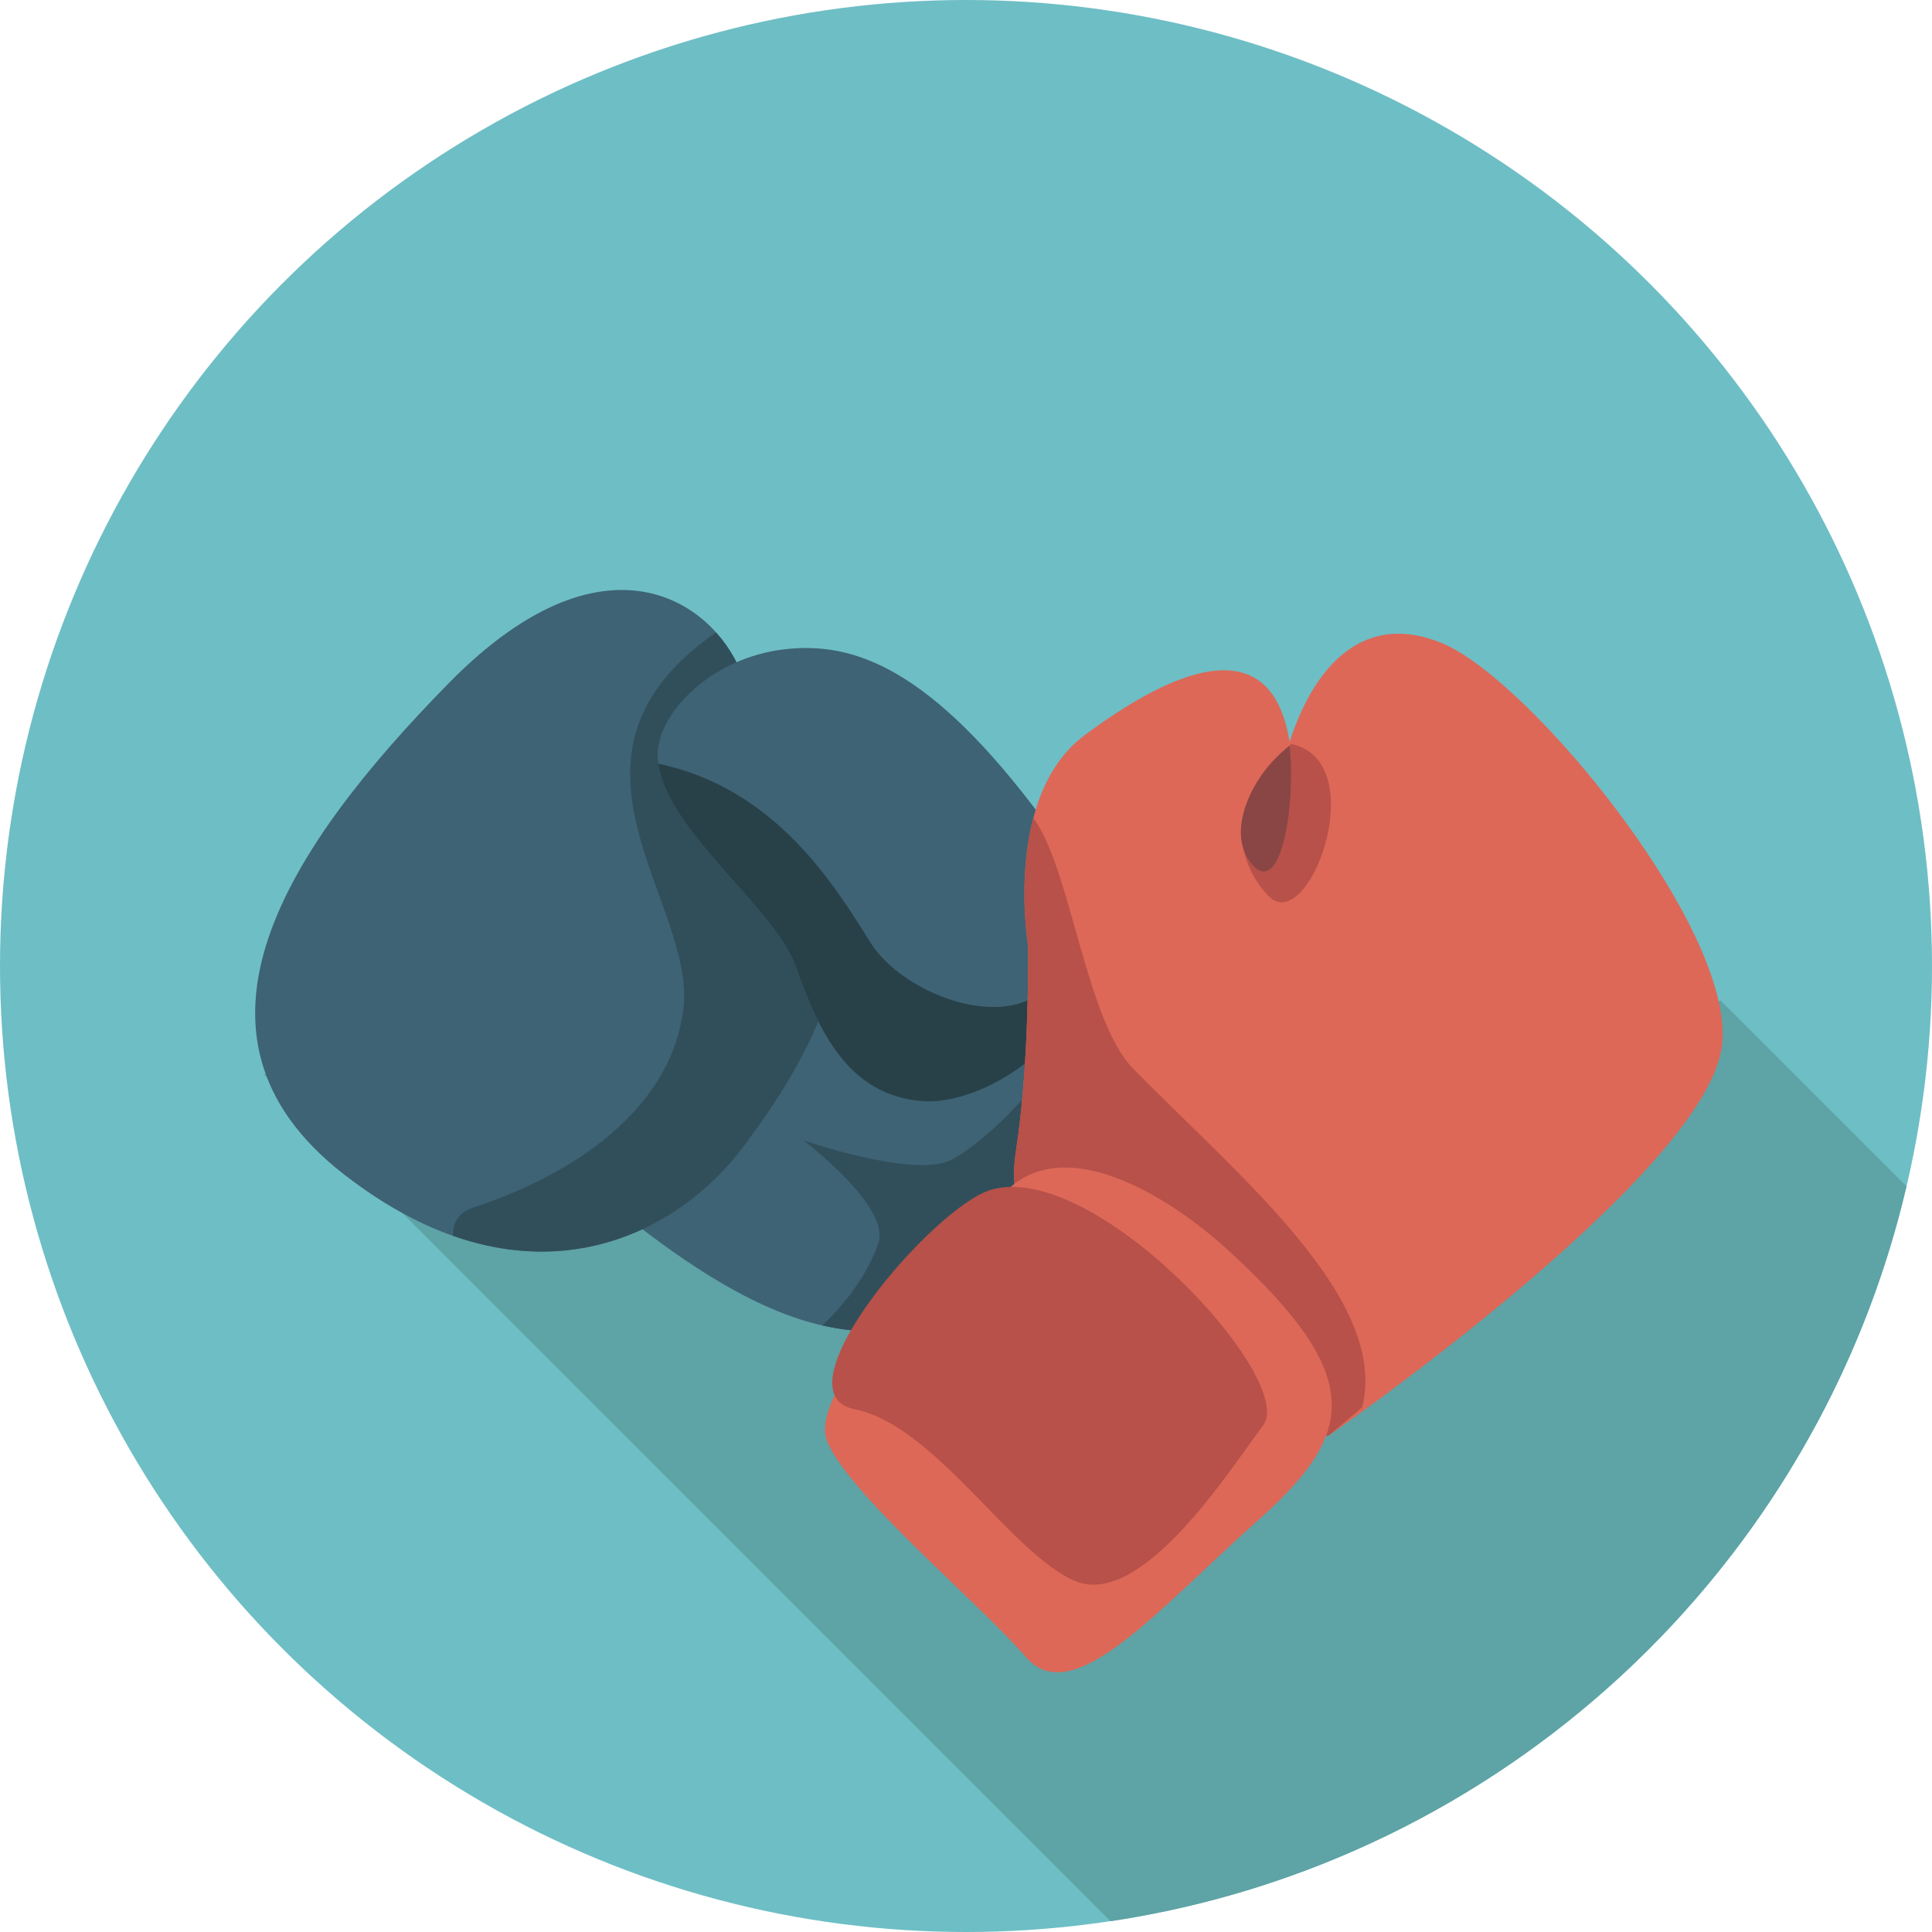 <?xml version="1.0" encoding="UTF-8"?> <svg xmlns="http://www.w3.org/2000/svg" xmlns:xlink="http://www.w3.org/1999/xlink" height="256px" id="Layer_1" viewBox="0 0 256 256" width="256px" xml:space="preserve"> <circle cx="128" cy="128" fill="#6EBEC5" r="128"></circle> <path d="M34.911,142.327l112.243,112.242c51.959-7.796,93.661-46.828,105.459-97.366l-24.575-24.576L34.911,142.327z " fill="#5EA3A5"></path> <g> <g> <path d="M98.678,90.479c-2.955-9.977-17.737-21.802-39.171,0c-21.433,21.806-37.692,46.564-14.042,65.043 c23.652,18.477,43.607,8.868,52.845-3.327c9.238-12.192,17.37-27.346,11.086-42.498C103.113,94.546,98.678,90.479,98.678,90.479z" fill="#3E6375"></path> <path d="M82.789,161.064c16.417,12.962,38.064,25.866,54.324,1.848c16.261-24.02,11.086-23.283-1.85-35.848 c-12.932-12.564-38.432-9.238-45.823,4.064C82.049,144.434,75.767,155.521,82.789,161.064z" fill="#3E6375"></path> <path d="M117.895,173.998c4.001,8.002,39.541,25.498,45.454,23.65c5.912-1.849,23.651-29.564,21.063-36.215 c-2.587-6.651-36.214-27.345-42.867-25.869C134.893,137.043,114.199,166.604,117.895,173.998z" fill="#3E6375"></path> <path d="M98.309,152.194c9.238-12.192,17.37-27.346,11.086-42.498c-6.282-15.15-10.718-19.218-10.718-19.218 c-0.673-2.271-1.967-4.637-3.805-6.68c-23.817,16.53-2.553,35.764-4.324,49.916c-1.848,14.784-17.368,22.913-27.713,26.238 c-2.098,0.677-2.905,2.082-2.781,3.809C77.155,169.761,91.045,161.784,98.309,152.194z" fill="#314F5B"></path> <path d="M87.222,98.982c-1.334,9.323,15.152,20.691,18.107,28.822c2.957,8.13,6.652,17.369,17.001,18.108 c10.346,0.741,32.887-14.412,15.889-37.325c-14.928-20.121-25.128-23.65-34.367-22.541C94.615,87.154,87.963,93.807,87.222,98.982 z" fill="#3E6375"></path> <path d="M143.901,128.789c-1.414,0.15-6.854,3.392-7.854,3.818c-6.511,2.771-17.045-1.847-20.739-7.761 c-4.732-7.568-12.554-20.406-28.078-23.648c1.157,8.862,15.373,19.111,18.098,26.605c2.957,8.13,6.652,17.369,17.001,18.108 C129.19,146.403,141.401,139.9,143.901,128.789z" fill="#284149"></path> <path d="M142.765,134.064c-3.945,10.319-13.965,18.455-16.97,19.744c-5.176,2.218-19.355-2.723-19.355-2.723 s11.455,8.682,9.978,13.487c-0.823,2.672-3.071,6.901-7.453,11.048c9.842,2.258,18.446,0.133,28.148-12.709 C146.812,150.069,150.877,141.845,142.765,134.064z" fill="#314F5B"></path> </g> <g> <path d="M191.227,85.289c11.9,5.07,39.489,38.95,36.861,53.811c-3.051,17.238-52.127,51.185-52.127,51.185 s-12.392-5.547-23.645-14.914c-11.254-9.368-19.558-10.833-17.693-22.886c1.868-12.052,1.59-27.254,1.59-27.254 s-3.293-19.75,7.481-27.79c10.779-8.041,24.633-14.882,27.186,0.854C174.355,87.579,181.177,81.014,191.227,85.289z" fill="#DD6858"></path> <path d="M171.109,98.591c-7.683,5.973-8.427,14.396-3.083,20.075C173.373,124.347,182.016,100.866,171.109,98.591z " fill="#B75149"></path> <path d="M170.877,98.839c-5.338,4.163-8.593,11.823-4.836,15.839C169.8,118.691,171.714,106.493,170.877,98.839z" fill="#894645"></path> <path d="M150.216,141.681c-6.384-6.474-8.268-26.477-13.293-33.286c-2.149,8.188-0.71,16.836-0.71,16.836 s0.278,15.202-1.59,27.254c-1.864,12.053,6.439,13.518,17.693,22.886c11.253,9.367,23.645,14.914,23.645,14.914 s1.718-1.416,4.528-3.793C184.084,172.196,164.438,156.11,150.216,141.681z" fill="#B75149"></path> <path d="M162.955,165.857c18.086,16.655,16.686,24.091,3.638,35.684c-13.048,11.59-24.421,25.256-30.653,18.03 c-6.229-7.227-23.917-21.946-26.398-28.773c-2.481-6.828,16.787-27.53,24.75-33.832 C142.255,150.67,155.252,158.763,162.955,165.857z" fill="#DD6858"></path> <path d="M131.202,157.691c13.692-4.275,40.716,25.082,36.186,31.146c-4.532,6.065-16.133,24.356-24.945,20.645 c-8.44-3.556-18.555-20.614-29.2-22.75C102.593,184.602,123.513,160.089,131.202,157.691z" fill="#B75149"></path> </g> </g> </svg> 